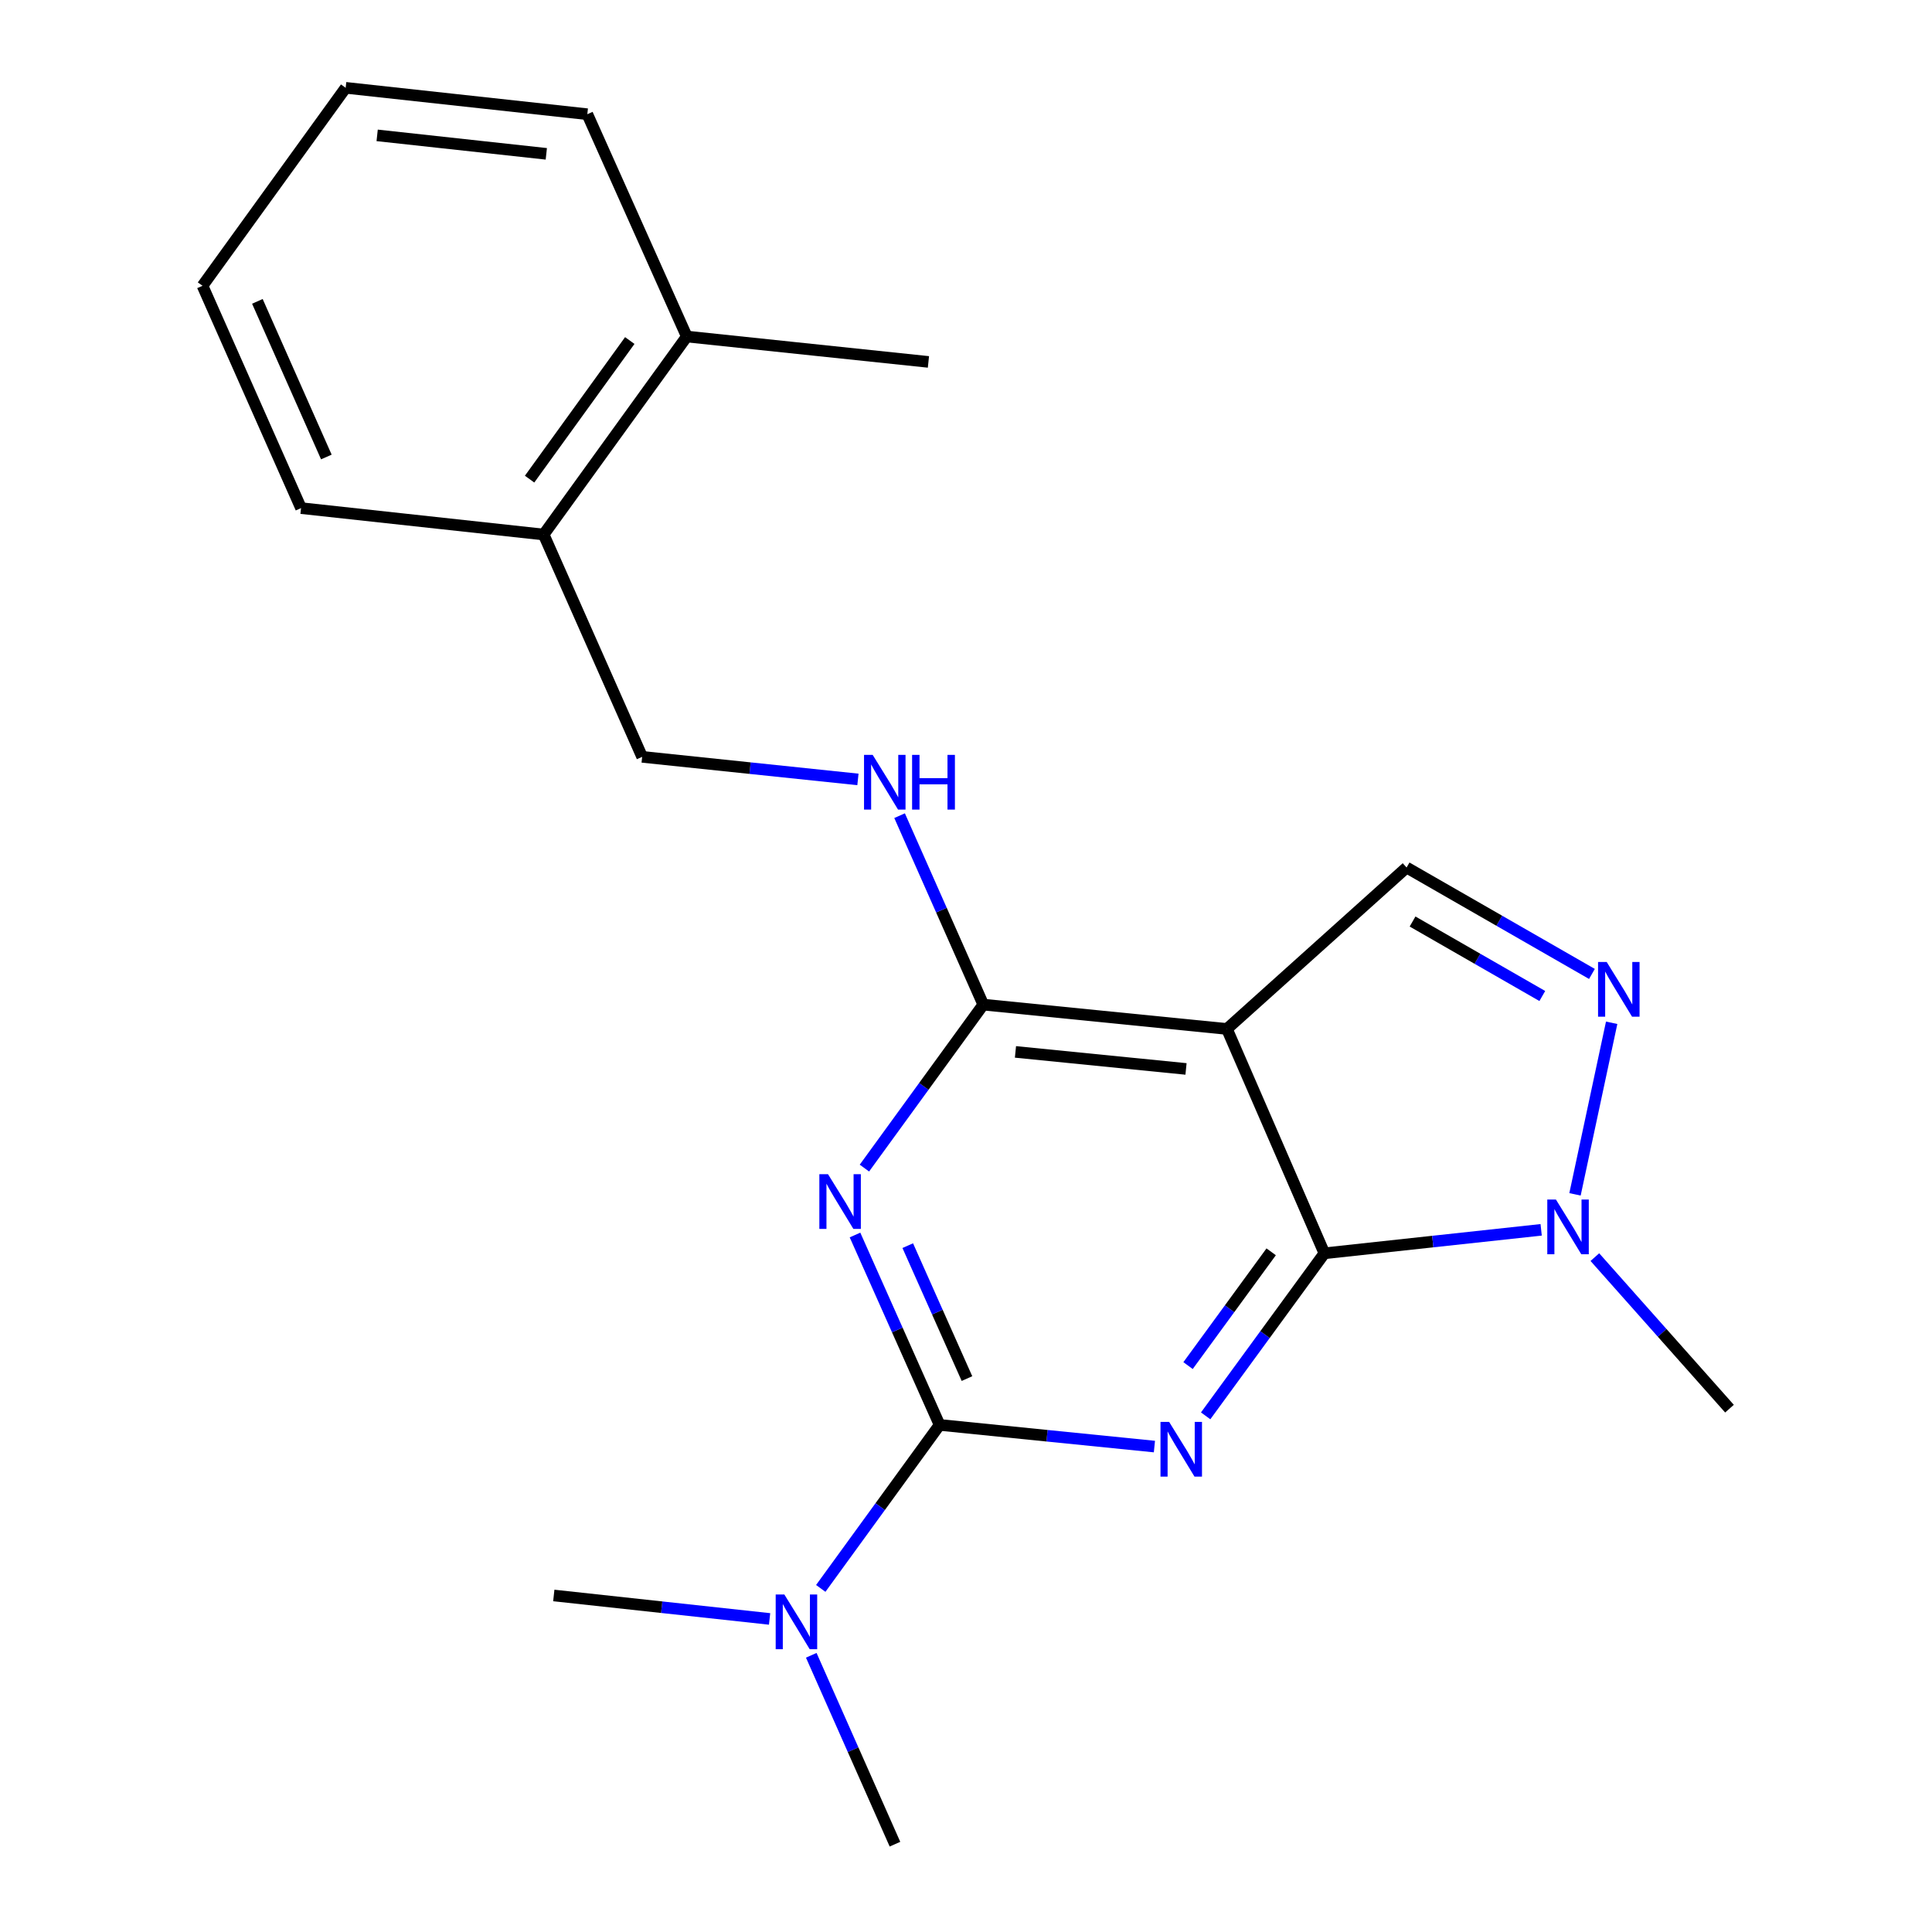 <?xml version='1.0' encoding='iso-8859-1'?>
<svg version='1.1' baseProfile='full'
              xmlns='http://www.w3.org/2000/svg'
                      xmlns:rdkit='http://www.rdkit.org/xml'
                      xmlns:xlink='http://www.w3.org/1999/xlink'
                  xml:space='preserve'
width='1000px' height='1000px' viewBox='0 0 1000 1000'>
<!-- END OF HEADER -->
<rect style='opacity:1.0;fill:#FFFFFF;stroke:none' width='1000' height='1000' x='0' y='0'> </rect>
<path class='bond-0' d='M 624.045,732.84 L 654.774,690.774' style='fill:none;fill-rule:evenodd;stroke:#0000FF;stroke-width:6px;stroke-linecap:butt;stroke-linejoin:miter;stroke-opacity:1' />
<path class='bond-0' d='M 654.774,690.774 L 685.503,648.707' style='fill:none;fill-rule:evenodd;stroke:#000000;stroke-width:6px;stroke-linecap:butt;stroke-linejoin:miter;stroke-opacity:1' />
<path class='bond-0' d='M 614.935,706.832 L 636.446,677.385' style='fill:none;fill-rule:evenodd;stroke:#0000FF;stroke-width:6px;stroke-linecap:butt;stroke-linejoin:miter;stroke-opacity:1' />
<path class='bond-0' d='M 636.446,677.385 L 657.956,647.939' style='fill:none;fill-rule:evenodd;stroke:#000000;stroke-width:6px;stroke-linecap:butt;stroke-linejoin:miter;stroke-opacity:1' />
<path class='bond-1' d='M 597.525,748.741 L 541.928,743.136' style='fill:none;fill-rule:evenodd;stroke:#0000FF;stroke-width:6px;stroke-linecap:butt;stroke-linejoin:miter;stroke-opacity:1' />
<path class='bond-1' d='M 541.928,743.136 L 486.331,737.531' style='fill:none;fill-rule:evenodd;stroke:#000000;stroke-width:6px;stroke-linecap:butt;stroke-linejoin:miter;stroke-opacity:1' />
<path class='bond-3' d='M 685.503,648.707 L 635.051,532.584' style='fill:none;fill-rule:evenodd;stroke:#000000;stroke-width:6px;stroke-linecap:butt;stroke-linejoin:miter;stroke-opacity:1' />
<path class='bond-6' d='M 685.503,648.707 L 741.602,642.632' style='fill:none;fill-rule:evenodd;stroke:#000000;stroke-width:6px;stroke-linecap:butt;stroke-linejoin:miter;stroke-opacity:1' />
<path class='bond-6' d='M 741.602,642.632 L 797.702,636.557' style='fill:none;fill-rule:evenodd;stroke:#0000FF;stroke-width:6px;stroke-linecap:butt;stroke-linejoin:miter;stroke-opacity:1' />
<path class='bond-2' d='M 486.331,737.531 L 464.44,688.383' style='fill:none;fill-rule:evenodd;stroke:#000000;stroke-width:6px;stroke-linecap:butt;stroke-linejoin:miter;stroke-opacity:1' />
<path class='bond-2' d='M 464.44,688.383 L 442.549,639.236' style='fill:none;fill-rule:evenodd;stroke:#0000FF;stroke-width:6px;stroke-linecap:butt;stroke-linejoin:miter;stroke-opacity:1' />
<path class='bond-2' d='M 500.498,713.551 L 485.174,679.148' style='fill:none;fill-rule:evenodd;stroke:#000000;stroke-width:6px;stroke-linecap:butt;stroke-linejoin:miter;stroke-opacity:1' />
<path class='bond-2' d='M 485.174,679.148 L 469.85,644.745' style='fill:none;fill-rule:evenodd;stroke:#0000FF;stroke-width:6px;stroke-linecap:butt;stroke-linejoin:miter;stroke-opacity:1' />
<path class='bond-9' d='M 486.331,737.531 L 455.575,779.844' style='fill:none;fill-rule:evenodd;stroke:#000000;stroke-width:6px;stroke-linecap:butt;stroke-linejoin:miter;stroke-opacity:1' />
<path class='bond-9' d='M 455.575,779.844 L 424.818,822.158' style='fill:none;fill-rule:evenodd;stroke:#0000FF;stroke-width:6px;stroke-linecap:butt;stroke-linejoin:miter;stroke-opacity:1' />
<path class='bond-4' d='M 447.419,604.601 L 478.18,562.294' style='fill:none;fill-rule:evenodd;stroke:#0000FF;stroke-width:6px;stroke-linecap:butt;stroke-linejoin:miter;stroke-opacity:1' />
<path class='bond-4' d='M 478.18,562.294 L 508.94,519.987' style='fill:none;fill-rule:evenodd;stroke:#000000;stroke-width:6px;stroke-linecap:butt;stroke-linejoin:miter;stroke-opacity:1' />
<path class='bond-7' d='M 635.051,532.584 L 728.048,449.031' style='fill:none;fill-rule:evenodd;stroke:#000000;stroke-width:6px;stroke-linecap:butt;stroke-linejoin:miter;stroke-opacity:1' />
<path class='bond-21' d='M 635.051,532.584 L 508.94,519.987' style='fill:none;fill-rule:evenodd;stroke:#000000;stroke-width:6px;stroke-linecap:butt;stroke-linejoin:miter;stroke-opacity:1' />
<path class='bond-21' d='M 613.878,553.279 L 525.601,544.461' style='fill:none;fill-rule:evenodd;stroke:#000000;stroke-width:6px;stroke-linecap:butt;stroke-linejoin:miter;stroke-opacity:1' />
<path class='bond-8' d='M 508.94,519.987 L 487.283,471.089' style='fill:none;fill-rule:evenodd;stroke:#000000;stroke-width:6px;stroke-linecap:butt;stroke-linejoin:miter;stroke-opacity:1' />
<path class='bond-8' d='M 487.283,471.089 L 465.625,422.191' style='fill:none;fill-rule:evenodd;stroke:#0000FF;stroke-width:6px;stroke-linecap:butt;stroke-linejoin:miter;stroke-opacity:1' />
<path class='bond-5' d='M 834.194,529.396 L 815.217,618.19' style='fill:none;fill-rule:evenodd;stroke:#0000FF;stroke-width:6px;stroke-linecap:butt;stroke-linejoin:miter;stroke-opacity:1' />
<path class='bond-22' d='M 823.986,504.109 L 776.017,476.57' style='fill:none;fill-rule:evenodd;stroke:#0000FF;stroke-width:6px;stroke-linecap:butt;stroke-linejoin:miter;stroke-opacity:1' />
<path class='bond-22' d='M 776.017,476.57 L 728.048,449.031' style='fill:none;fill-rule:evenodd;stroke:#000000;stroke-width:6px;stroke-linecap:butt;stroke-linejoin:miter;stroke-opacity:1' />
<path class='bond-22' d='M 798.294,515.532 L 764.716,496.254' style='fill:none;fill-rule:evenodd;stroke:#0000FF;stroke-width:6px;stroke-linecap:butt;stroke-linejoin:miter;stroke-opacity:1' />
<path class='bond-22' d='M 764.716,496.254 L 731.138,476.977' style='fill:none;fill-rule:evenodd;stroke:#000000;stroke-width:6px;stroke-linecap:butt;stroke-linejoin:miter;stroke-opacity:1' />
<path class='bond-13' d='M 825.499,650.682 L 860.339,689.901' style='fill:none;fill-rule:evenodd;stroke:#0000FF;stroke-width:6px;stroke-linecap:butt;stroke-linejoin:miter;stroke-opacity:1' />
<path class='bond-13' d='M 860.339,689.901 L 895.179,729.12' style='fill:none;fill-rule:evenodd;stroke:#000000;stroke-width:6px;stroke-linecap:butt;stroke-linejoin:miter;stroke-opacity:1' />
<path class='bond-10' d='M 444.062,403.43 L 388.22,397.588' style='fill:none;fill-rule:evenodd;stroke:#0000FF;stroke-width:6px;stroke-linecap:butt;stroke-linejoin:miter;stroke-opacity:1' />
<path class='bond-10' d='M 388.22,397.588 L 332.378,391.745' style='fill:none;fill-rule:evenodd;stroke:#000000;stroke-width:6px;stroke-linecap:butt;stroke-linejoin:miter;stroke-opacity:1' />
<path class='bond-14' d='M 419.905,856.775 L 441.567,905.66' style='fill:none;fill-rule:evenodd;stroke:#0000FF;stroke-width:6px;stroke-linecap:butt;stroke-linejoin:miter;stroke-opacity:1' />
<path class='bond-14' d='M 441.567,905.66 L 463.23,954.545' style='fill:none;fill-rule:evenodd;stroke:#000000;stroke-width:6px;stroke-linecap:butt;stroke-linejoin:miter;stroke-opacity:1' />
<path class='bond-15' d='M 398.337,837.957 L 342.49,831.885' style='fill:none;fill-rule:evenodd;stroke:#0000FF;stroke-width:6px;stroke-linecap:butt;stroke-linejoin:miter;stroke-opacity:1' />
<path class='bond-15' d='M 342.49,831.885 L 286.642,825.812' style='fill:none;fill-rule:evenodd;stroke:#000000;stroke-width:6px;stroke-linecap:butt;stroke-linejoin:miter;stroke-opacity:1' />
<path class='bond-11' d='M 332.378,391.745 L 281.397,276.668' style='fill:none;fill-rule:evenodd;stroke:#000000;stroke-width:6px;stroke-linecap:butt;stroke-linejoin:miter;stroke-opacity:1' />
<path class='bond-12' d='M 281.397,276.668 L 355.479,174.188' style='fill:none;fill-rule:evenodd;stroke:#000000;stroke-width:6px;stroke-linecap:butt;stroke-linejoin:miter;stroke-opacity:1' />
<path class='bond-12' d='M 274.114,247.998 L 325.972,176.263' style='fill:none;fill-rule:evenodd;stroke:#000000;stroke-width:6px;stroke-linecap:butt;stroke-linejoin:miter;stroke-opacity:1' />
<path class='bond-16' d='M 281.397,276.668 L 155.816,262.999' style='fill:none;fill-rule:evenodd;stroke:#000000;stroke-width:6px;stroke-linecap:butt;stroke-linejoin:miter;stroke-opacity:1' />
<path class='bond-17' d='M 355.479,174.188 L 480.556,187.327' style='fill:none;fill-rule:evenodd;stroke:#000000;stroke-width:6px;stroke-linecap:butt;stroke-linejoin:miter;stroke-opacity:1' />
<path class='bond-18' d='M 355.479,174.188 L 303.993,59.111' style='fill:none;fill-rule:evenodd;stroke:#000000;stroke-width:6px;stroke-linecap:butt;stroke-linejoin:miter;stroke-opacity:1' />
<path class='bond-19' d='M 155.816,262.999 L 104.821,147.922' style='fill:none;fill-rule:evenodd;stroke:#000000;stroke-width:6px;stroke-linecap:butt;stroke-linejoin:miter;stroke-opacity:1' />
<path class='bond-19' d='M 168.918,236.542 L 133.222,155.988' style='fill:none;fill-rule:evenodd;stroke:#000000;stroke-width:6px;stroke-linecap:butt;stroke-linejoin:miter;stroke-opacity:1' />
<path class='bond-23' d='M 303.993,59.111 L 178.917,45.455' style='fill:none;fill-rule:evenodd;stroke:#000000;stroke-width:6px;stroke-linecap:butt;stroke-linejoin:miter;stroke-opacity:1' />
<path class='bond-23' d='M 282.768,79.626 L 195.215,70.067' style='fill:none;fill-rule:evenodd;stroke:#000000;stroke-width:6px;stroke-linecap:butt;stroke-linejoin:miter;stroke-opacity:1' />
<path class='bond-20' d='M 104.821,147.922 L 178.917,45.455' style='fill:none;fill-rule:evenodd;stroke:#000000;stroke-width:6px;stroke-linecap:butt;stroke-linejoin:miter;stroke-opacity:1' />
<path  class='atom-0' d='M 605.148 735.981
L 614.428 750.981
Q 615.348 752.461, 616.828 755.141
Q 618.308 757.821, 618.388 757.981
L 618.388 735.981
L 622.148 735.981
L 622.148 764.301
L 618.268 764.301
L 608.308 747.901
Q 607.148 745.981, 605.908 743.781
Q 604.708 741.581, 604.348 740.901
L 604.348 764.301
L 600.668 764.301
L 600.668 735.981
L 605.148 735.981
' fill='#0000FF'/>
<path  class='atom-3' d='M 428.573 607.752
L 437.853 622.752
Q 438.773 624.232, 440.253 626.912
Q 441.733 629.592, 441.813 629.752
L 441.813 607.752
L 445.573 607.752
L 445.573 636.072
L 441.693 636.072
L 431.733 619.672
Q 430.573 617.752, 429.333 615.552
Q 428.133 613.352, 427.773 612.672
L 427.773 636.072
L 424.093 636.072
L 424.093 607.752
L 428.573 607.752
' fill='#0000FF'/>
<path  class='atom-6' d='M 831.632 497.933
L 840.912 512.933
Q 841.832 514.413, 843.312 517.093
Q 844.792 519.773, 844.872 519.933
L 844.872 497.933
L 848.632 497.933
L 848.632 526.253
L 844.752 526.253
L 834.792 509.853
Q 833.632 507.933, 832.392 505.733
Q 831.192 503.533, 830.832 502.853
L 830.832 526.253
L 827.152 526.253
L 827.152 497.933
L 831.632 497.933
' fill='#0000FF'/>
<path  class='atom-7' d='M 805.353 620.891
L 814.633 635.891
Q 815.553 637.371, 817.033 640.051
Q 818.513 642.731, 818.593 642.891
L 818.593 620.891
L 822.353 620.891
L 822.353 649.211
L 818.473 649.211
L 808.513 632.811
Q 807.353 630.891, 806.113 628.691
Q 804.913 626.491, 804.553 625.811
L 804.553 649.211
L 800.873 649.211
L 800.873 620.891
L 805.353 620.891
' fill='#0000FF'/>
<path  class='atom-9' d='M 451.699 390.724
L 460.979 405.724
Q 461.899 407.204, 463.379 409.884
Q 464.859 412.564, 464.939 412.724
L 464.939 390.724
L 468.699 390.724
L 468.699 419.044
L 464.819 419.044
L 454.859 402.644
Q 453.699 400.724, 452.459 398.524
Q 451.259 396.324, 450.899 395.644
L 450.899 419.044
L 447.219 419.044
L 447.219 390.724
L 451.699 390.724
' fill='#0000FF'/>
<path  class='atom-9' d='M 472.099 390.724
L 475.939 390.724
L 475.939 402.764
L 490.419 402.764
L 490.419 390.724
L 494.259 390.724
L 494.259 419.044
L 490.419 419.044
L 490.419 405.964
L 475.939 405.964
L 475.939 419.044
L 472.099 419.044
L 472.099 390.724
' fill='#0000FF'/>
<path  class='atom-10' d='M 405.976 825.308
L 415.256 840.308
Q 416.176 841.788, 417.656 844.468
Q 419.136 847.148, 419.216 847.308
L 419.216 825.308
L 422.976 825.308
L 422.976 853.628
L 419.096 853.628
L 409.136 837.228
Q 407.976 835.308, 406.736 833.108
Q 405.536 830.908, 405.176 830.228
L 405.176 853.628
L 401.496 853.628
L 401.496 825.308
L 405.976 825.308
' fill='#0000FF'/>
</svg>
